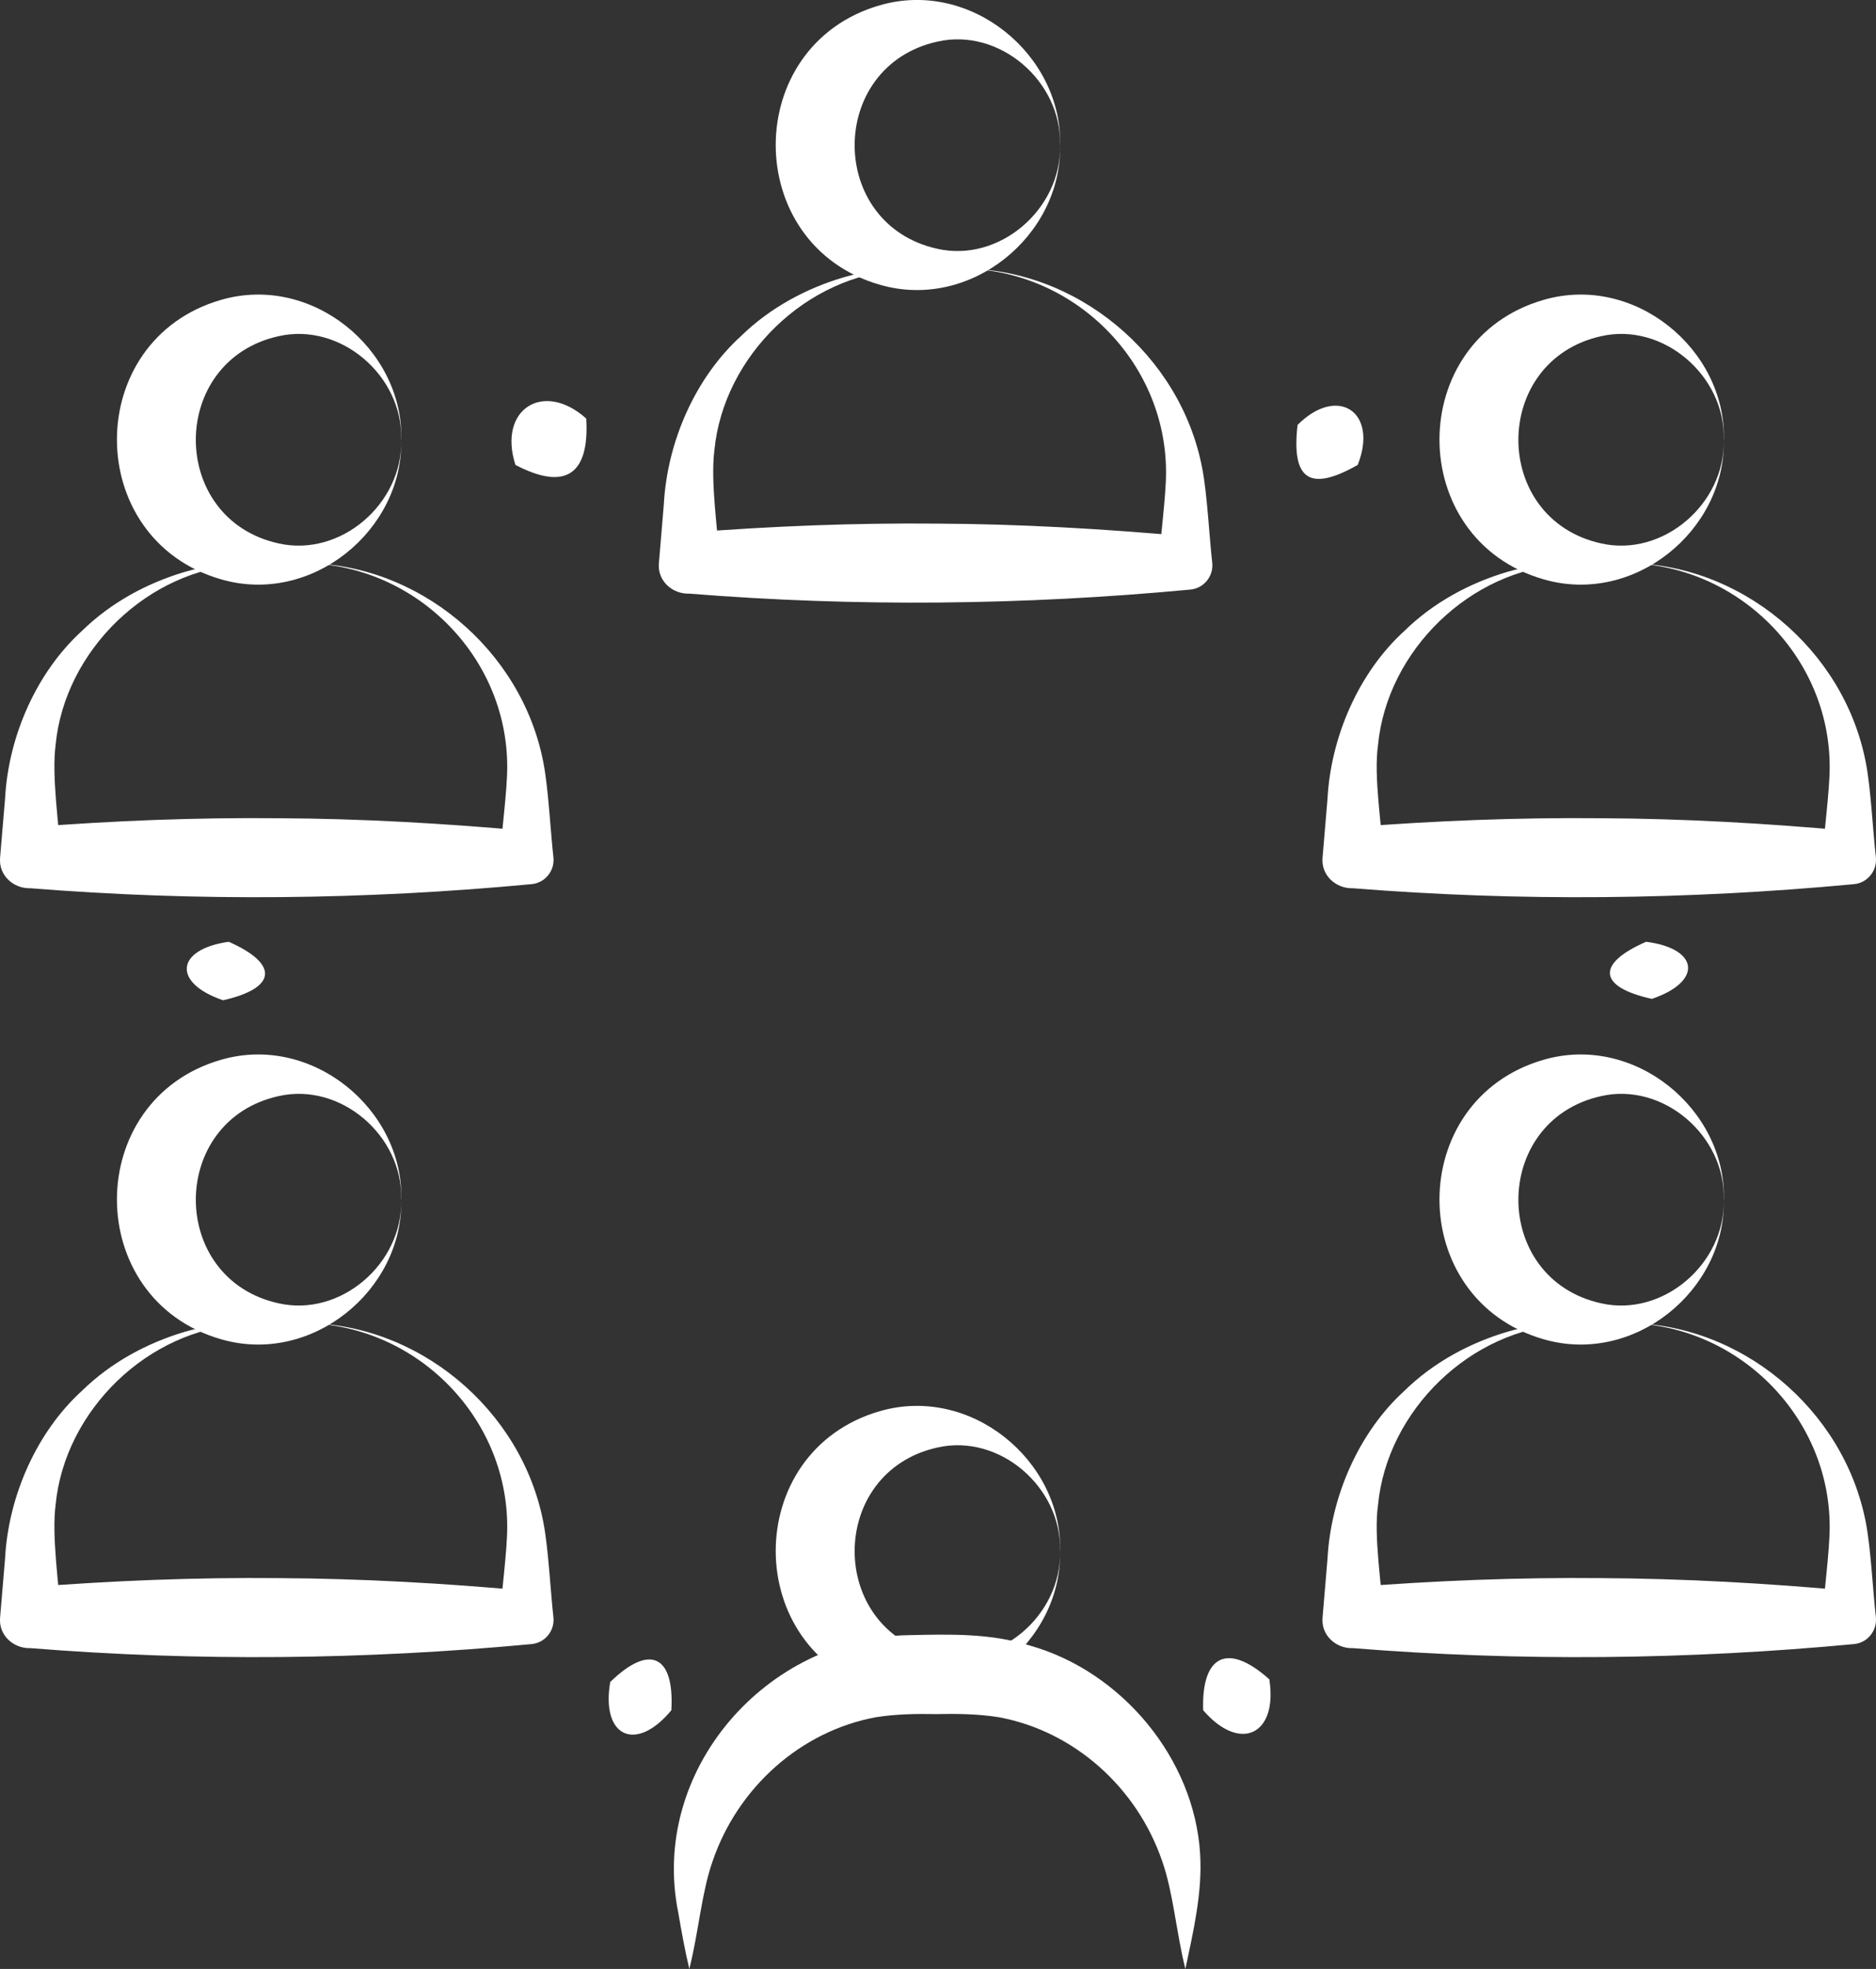 <svg xmlns="http://www.w3.org/2000/svg" fill="none" viewBox="0 0 61 64" height="64" width="61">
<rect x="0" y="0" width="61" height="64" fill="#333333" stroke="none"/>
<g clip-path="url(#clip0_101_437)">
<path fill="white" d="M34.47 4.717C34.528 7.674 31.548 10.108 28.61 9.256C24.096 7.958 24.093 1.472 28.61 0.171C31.552 -0.681 34.531 1.759 34.473 4.717H34.47ZM34.47 4.717C34.521 2.628 32.486 0.894 30.479 1.353C26.896 2.147 26.89 7.296 30.479 8.087C32.489 8.542 34.518 6.805 34.47 4.717Z"></path>
<path fill="white" d="M31.234 8.73C30.678 8.752 29.882 8.714 29.336 8.772C26.231 8.93 23.525 11.574 23.229 14.638C23.098 15.668 23.342 17.25 23.406 18.305L22.417 17.311C25.104 17.101 27.795 16.994 30.482 17.02C33.17 17.033 35.86 17.188 38.548 17.43L37.678 18.305C37.726 17.508 37.915 16.139 37.915 15.358C37.918 11.71 34.855 8.72 31.237 8.733L31.234 8.73ZM31.234 8.73C34.977 8.694 38.39 11.516 39.093 15.229C39.254 16.058 39.321 17.453 39.418 18.302C39.459 18.738 39.138 19.125 38.705 19.164C33.279 19.674 27.846 19.732 22.414 19.296C21.862 19.316 21.37 18.877 21.425 18.302L21.585 16.391C21.695 14.363 22.607 12.278 24.087 10.931C25.037 10.002 26.218 9.372 27.442 9.011C28.678 8.649 29.959 8.714 31.227 8.727L31.234 8.73Z"></path>
<path fill="white" d="M56.052 14.292C56.11 17.25 53.131 19.684 50.193 18.831C45.679 17.534 45.675 11.048 50.193 9.747C53.134 8.894 56.113 11.335 56.056 14.292H56.052ZM56.052 14.292C56.104 12.204 54.068 10.47 52.061 10.928C48.478 11.723 48.472 16.872 52.061 17.663C54.071 18.118 56.1 16.381 56.052 14.292Z"></path>
<path fill="white" d="M52.813 18.305C52.257 18.328 51.461 18.289 50.915 18.347C47.81 18.505 45.104 21.149 44.808 24.213C44.661 25.243 44.931 26.825 44.985 27.88L43.996 26.886C46.684 26.676 49.374 26.57 52.061 26.596C54.749 26.608 57.439 26.763 60.127 27.006L59.257 27.88C59.305 27.083 59.494 25.714 59.494 24.933C59.497 21.285 56.434 18.295 52.816 18.308L52.813 18.305ZM52.813 18.305C56.556 18.27 59.969 21.091 60.672 24.804C60.833 25.634 60.9 27.028 60.997 27.877C61.035 28.313 60.717 28.7 60.284 28.739C54.858 29.249 49.425 29.307 43.993 28.872C43.441 28.891 42.95 28.452 43.004 27.877L43.165 25.966C43.274 23.939 44.186 21.853 45.666 20.507C46.616 19.577 47.798 18.947 49.021 18.586C50.257 18.224 51.538 18.289 52.806 18.302L52.813 18.305Z"></path>
<path fill="white" d="M13.048 14.292C13.106 17.25 10.127 19.684 7.189 18.831C2.675 17.534 2.671 11.048 7.189 9.747C10.13 8.894 13.109 11.335 13.052 14.292H13.048ZM13.048 14.292C13.1 12.204 11.064 10.47 9.057 10.928C5.474 11.723 5.468 16.872 9.057 17.663C11.067 18.118 13.096 16.381 13.048 14.292Z"></path>
<path fill="white" d="M9.812 18.305C9.256 18.328 8.46 18.289 7.914 18.347C4.81 18.505 2.103 21.149 1.808 24.213C1.676 25.243 1.92 26.825 1.984 27.88L0.995 26.886C3.683 26.676 6.373 26.57 9.061 26.596C11.748 26.608 14.438 26.763 17.126 27.006L16.256 27.88C16.304 27.083 16.493 25.714 16.493 24.933C16.497 21.285 13.434 18.295 9.815 18.308L9.812 18.305ZM9.812 18.305C13.556 18.27 16.968 21.091 17.672 24.804C17.832 25.634 17.9 27.028 17.996 27.877C18.038 28.313 17.717 28.7 17.283 28.739C11.857 29.249 6.425 29.307 0.992 28.872C0.44 28.891 -0.051 28.452 0.003 27.877L0.164 25.966C0.27 23.939 1.185 21.853 2.665 20.507C3.615 19.577 4.797 18.947 6.02 18.586C7.256 18.224 8.537 18.289 9.805 18.302L9.812 18.305Z"></path>
<path fill="white" d="M56.052 38.992C56.11 41.95 53.131 44.384 50.193 43.532C45.679 42.234 45.675 35.748 50.193 34.447C53.134 33.595 56.113 36.035 56.056 38.992H56.052ZM56.052 38.992C56.104 36.904 54.068 35.17 52.061 35.629C48.478 36.423 48.472 41.572 52.061 42.363C54.071 42.818 56.1 41.081 56.052 38.992Z"></path>
<path fill="white" d="M52.813 43.006C52.257 43.028 51.461 42.989 50.915 43.048C47.81 43.206 45.104 45.85 44.808 48.914C44.661 49.944 44.931 51.525 44.985 52.581L43.996 51.587C46.684 51.377 49.374 51.27 52.061 51.296C54.749 51.309 57.439 51.464 60.127 51.706L59.257 52.581C59.305 51.784 59.494 50.415 59.494 49.634C59.497 45.986 56.434 42.996 52.816 43.009L52.813 43.006ZM52.813 43.006C56.556 42.97 59.969 45.792 60.672 49.504C60.833 50.334 60.9 51.729 60.997 52.578C61.035 53.014 60.717 53.401 60.284 53.44C54.858 53.95 49.425 54.008 43.993 53.572C43.441 53.592 42.95 53.153 43.004 52.578L43.165 50.667C43.274 48.639 44.186 46.554 45.666 45.207C46.616 44.278 47.798 43.648 49.021 43.286C50.257 42.925 51.538 42.989 52.806 43.002L52.813 43.006Z"></path>
<path fill="white" d="M13.048 38.992C13.106 41.95 10.127 44.384 7.189 43.532C2.675 42.234 2.671 35.748 7.189 34.447C10.13 33.595 13.109 36.035 13.052 38.992H13.048ZM13.048 38.992C13.1 36.904 11.064 35.17 9.057 35.629C5.474 36.423 5.468 41.572 9.057 42.363C11.067 42.818 13.096 41.081 13.048 38.992Z"></path>
<path fill="white" d="M9.812 43.006C9.256 43.028 8.46 42.989 7.914 43.048C4.81 43.206 2.103 45.85 1.808 48.914C1.676 49.944 1.92 51.525 1.984 52.581L0.995 51.587C3.683 51.377 6.373 51.27 9.061 51.296C11.748 51.309 14.438 51.464 17.126 51.706L16.256 52.581C16.304 51.784 16.493 50.415 16.493 49.634C16.497 45.986 13.434 42.996 9.815 43.009L9.812 43.006ZM9.812 43.006C13.556 42.97 16.968 45.792 17.672 49.504C17.832 50.334 17.9 51.729 17.996 52.578C18.038 53.014 17.717 53.401 17.283 53.44C11.857 53.95 6.425 54.008 0.992 53.572C0.44 53.592 -0.051 53.153 0.003 52.578L0.164 50.667C0.27 48.639 1.185 46.554 2.665 45.207C3.615 44.278 4.797 43.648 6.02 43.286C7.256 42.925 8.537 42.989 9.805 43.002L9.812 43.006Z"></path>
<path fill="white" d="M34.47 50.415C34.528 53.372 31.548 55.806 28.61 54.954C24.096 53.656 24.093 47.17 28.61 45.869C31.552 45.017 34.531 47.458 34.473 50.415H34.47ZM34.47 50.415C34.521 48.326 32.486 46.592 30.479 47.051C26.896 47.845 26.89 52.994 30.479 53.785C32.489 54.241 34.518 52.504 34.47 50.415Z"></path>
<path fill="white" d="M38.544 64C38.243 62.799 38.153 61.527 37.79 60.497C36.968 58.092 34.916 56.265 32.47 55.816C31.818 55.713 31.144 55.7 30.479 55.716C29.811 55.703 29.14 55.713 28.488 55.816C26.042 56.265 23.994 58.092 23.172 60.494C22.809 61.524 22.719 62.796 22.414 63.997C22.269 63.393 22.16 62.786 22.057 62.183C21.11 57.553 24.912 53.217 29.551 53.15C30.871 53.12 32.219 53.082 33.491 53.489C36.48 54.331 38.837 57.166 39.023 60.258C39.1 61.527 38.804 62.764 38.544 64Z"></path>
<path fill="white" d="M44.147 15.112C42.59 15.997 41.986 15.603 42.192 13.811C43.499 12.504 44.828 13.398 44.147 15.112Z"></path>
<path fill="white" d="M7.439 30.612C9.077 31.338 9.003 32.116 7.253 32.513C5.593 31.948 5.712 30.854 7.439 30.612Z"></path>
<path fill="white" d="M19.062 13.605C19.171 15.416 18.394 15.968 16.76 15.112C16.179 13.305 17.668 12.355 19.062 13.605Z"></path>
<path fill="white" d="M41.273 54.586C41.556 56.391 40.317 56.978 39.122 55.59C39.065 53.779 39.935 53.385 41.273 54.586Z"></path>
<path fill="white" d="M21.83 55.59C20.68 56.981 19.537 56.462 19.842 54.673C21.126 53.42 21.932 53.805 21.83 55.59Z"></path>
<path fill="white" d="M53.712 32.468C51.971 32.084 51.882 31.328 53.525 30.612C55.259 30.835 55.362 31.91 53.712 32.468Z"></path>
</g>
<defs>
<clipPath id="clip0_101_437">
<rect fill="white" height="64" width="61"></rect>
</clipPath>
</defs>
</svg>
